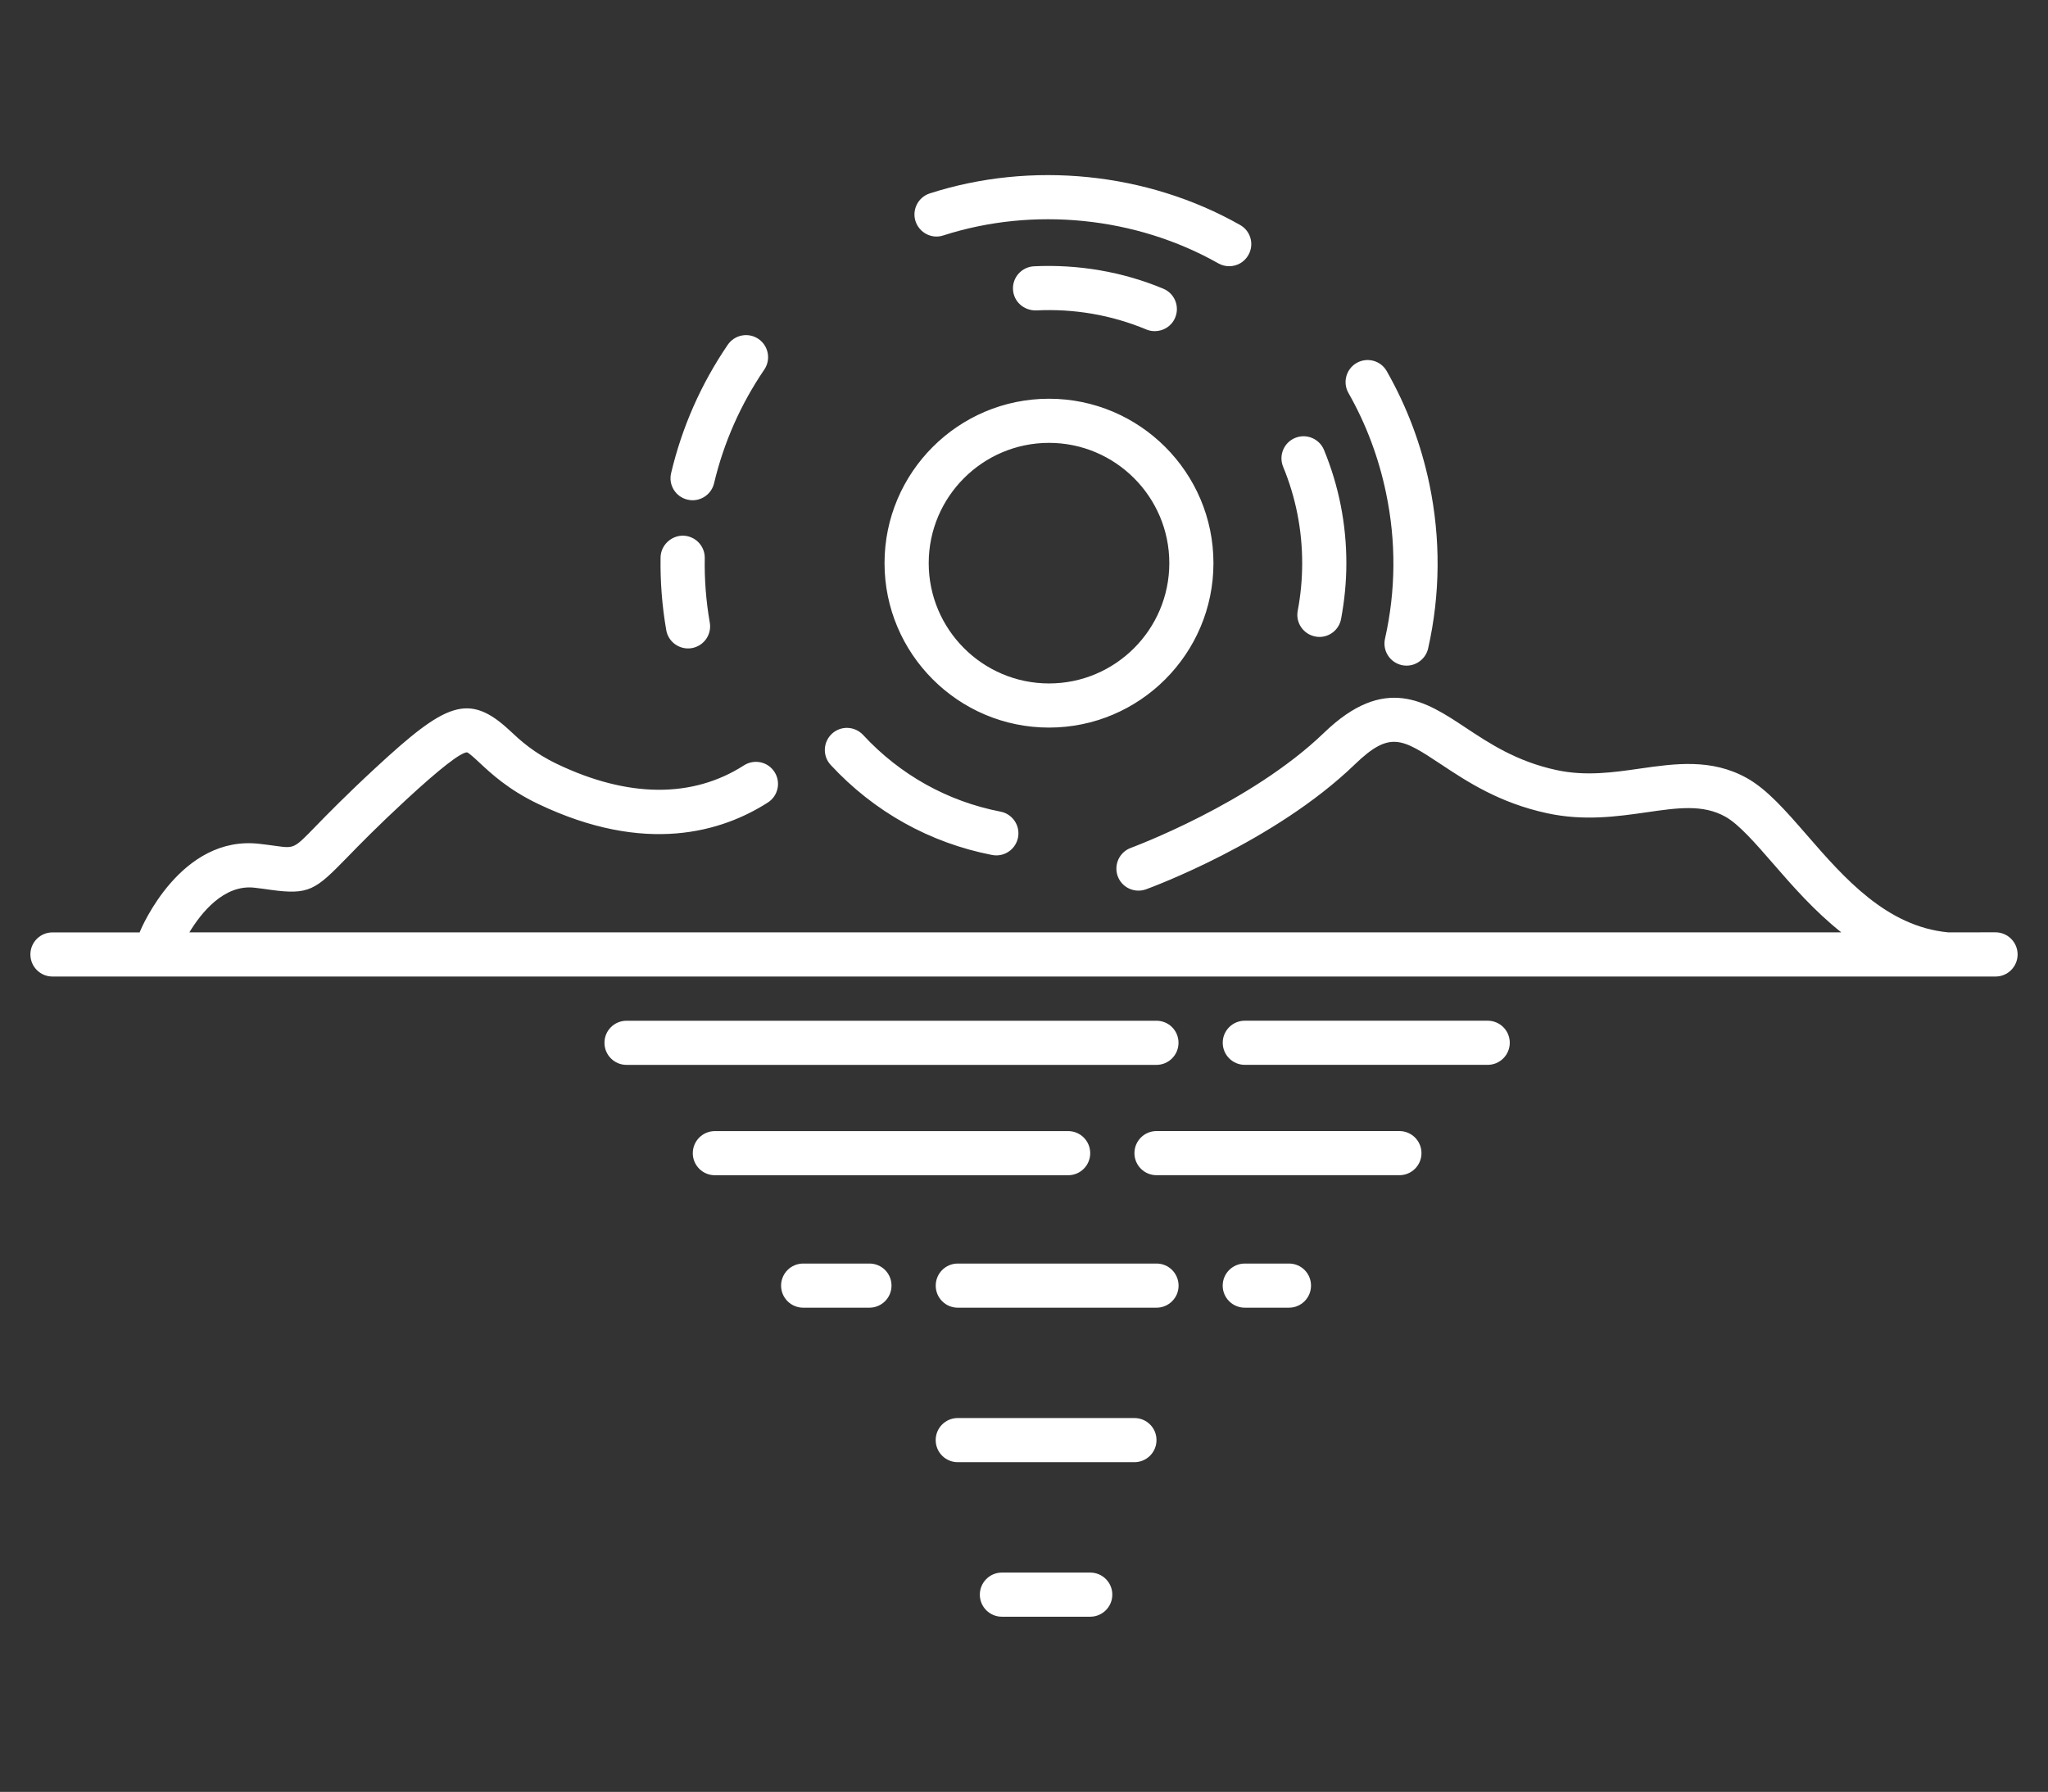 <?xml version="1.0" encoding="utf-8"?>
<!-- Generator: Adobe Illustrator 16.0.0, SVG Export Plug-In . SVG Version: 6.00 Build 0)  -->
<!DOCTYPE svg PUBLIC "-//W3C//DTD SVG 1.1//EN" "http://www.w3.org/Graphics/SVG/1.1/DTD/svg11.dtd">
<svg version="1.1" id="Calque_1" xmlns="http://www.w3.org/2000/svg" xmlns:xlink="http://www.w3.org/1999/xlink" x="0px" y="0px"
	 width="52.563px" height="46px" viewBox="0 0 52.563 46" enable-background="new 0 0 52.563 46" xml:space="preserve">
<rect x="0" y="0" width="52.563" height="46" fill="#333333" stroke="none"/>
<g>
	<path fill="#FFFFFF" d="M51.783,24.502c0,0.313-0.254,0.567-0.566,0.567H1.347c-0.314,0-0.567-0.254-0.567-0.567
		c0-0.313,0.253-0.566,0.567-0.566h2.239c0.002-0.005,0-0.01,0.003-0.015c0.042-0.102,1.05-2.497,3.075-2.258
		c0.165,0.019,0.306,0.038,0.426,0.055c0.461,0.063,0.458,0.063,0.991-0.484c0.321-0.33,0.807-0.828,1.562-1.526
		c1.789-1.655,2.38-1.942,3.438-0.956c0.272,0.255,0.613,0.572,1.215,0.86c1.819,0.871,3.479,0.884,4.799,0.035
		c0.265-0.168,0.614-0.093,0.783,0.171c0.169,0.263,0.093,0.614-0.17,0.783c-1.164,0.746-3.131,1.359-5.9,0.035
		c-0.759-0.363-1.205-0.78-1.5-1.055c-0.113-0.106-0.268-0.249-0.322-0.268c-0.167,0.007-0.699,0.42-1.572,1.227
		c-0.732,0.678-1.187,1.144-1.518,1.485c-0.802,0.823-0.964,0.955-1.96,0.817c-0.113-0.017-0.247-0.035-0.402-0.053
		c-0.789-0.093-1.376,0.653-1.674,1.146h42.398c-0.689-0.545-1.258-1.198-1.745-1.759c-0.455-0.524-0.886-1.02-1.235-1.213
		c-0.574-0.318-1.214-0.227-2.026-0.109c-0.748,0.107-1.598,0.228-2.547,0.022c-1.228-0.265-2.056-0.815-2.722-1.256
		c-1.006-0.666-1.31-0.866-2.212,0.004c-2.068,1.996-5.225,3.157-5.358,3.206c-0.296,0.106-0.62-0.045-0.727-0.339
		c-0.105-0.294,0.045-0.619,0.341-0.726c0.028-0.012,3.065-1.131,4.958-2.957c1.558-1.502,2.608-0.807,3.624-0.133
		c0.618,0.41,1.317,0.873,2.337,1.093c0.751,0.163,1.46,0.061,2.146-0.038c0.898-0.128,1.83-0.262,2.737,0.241
		c0.524,0.292,0.996,0.834,1.541,1.461c0.96,1.106,2.048,2.353,3.631,2.503l1.218-0.001C51.529,23.936,51.783,24.189,51.783,24.502
		L51.783,24.502z M22.702,14.456c0-2.327,1.894-4.22,4.221-4.22s4.221,1.894,4.221,4.22c0,2.328-1.894,4.222-4.221,4.222
		S22.702,16.784,22.702,14.456z M23.836,14.456c0,1.704,1.386,3.089,3.088,3.089c1.703,0,3.087-1.385,3.087-3.089
		c0-1.702-1.386-3.087-3.087-3.087C25.221,11.369,23.836,12.755,23.836,14.456z M24.211,6.044c2.308-0.743,4.939-0.482,7.058,0.717
		c0.089,0.05,0.184,0.073,0.279,0.073c0.197,0,0.39-0.103,0.492-0.287c0.156-0.272,0.061-0.618-0.213-0.772
		c-2.391-1.354-5.355-1.65-7.964-0.81c-0.297,0.096-0.461,0.415-0.366,0.713C23.595,5.977,23.914,6.143,24.211,6.044L24.211,6.044z
		 M35.574,12.658c0.261,1.247,0.25,2.506-0.027,3.738c-0.069,0.306,0.123,0.608,0.428,0.678c0.041,0.009,0.083,0.014,0.125,0.014
		c0.259,0,0.494-0.18,0.554-0.442c0.313-1.393,0.324-2.813,0.032-4.22c-0.213-1.021-0.581-1.997-1.094-2.897
		c-0.152-0.272-0.498-0.366-0.771-0.213c-0.271,0.155-0.367,0.5-0.212,0.773C35.062,10.886,35.386,11.75,35.574,12.658
		L35.574,12.658z M17.644,12.826c0.044,0.011,0.087,0.016,0.132,0.016c0.256,0,0.489-0.175,0.551-0.436
		c0.248-1.044,0.682-2.026,1.288-2.917c0.177-0.259,0.109-0.612-0.149-0.788c-0.258-0.176-0.61-0.109-0.787,0.149
		c-0.686,1.006-1.174,2.113-1.454,3.293C17.151,12.449,17.339,12.754,17.644,12.826L17.644,12.826z M17.658,16.646
		c0.033,0,0.065-0.002,0.098-0.008c0.31-0.055,0.515-0.348,0.461-0.656c-0.095-0.543-0.139-1.1-0.129-1.655
		c0.005-0.313-0.245-0.57-0.558-0.576c-0.302-0.002-0.571,0.245-0.576,0.558c-0.01,0.626,0.039,1.255,0.146,1.869
		C17.148,16.453,17.389,16.646,17.658,16.646L17.658,16.646z M33.421,14.456c0,0.412-0.038,0.822-0.114,1.221
		c-0.06,0.307,0.143,0.604,0.451,0.663c0.034,0.007,0.07,0.011,0.106,0.011c0.267,0,0.504-0.189,0.555-0.461
		c0.088-0.468,0.136-0.951,0.136-1.433c0-1.006-0.194-1.984-0.574-2.907c-0.12-0.29-0.453-0.427-0.741-0.308
		c-0.29,0.119-0.427,0.451-0.308,0.74C33.256,12.767,33.421,13.6,33.421,14.456L33.421,14.456z M26.538,6.836
		c-0.313,0.016-0.555,0.282-0.539,0.594c0.015,0.313,0.28,0.545,0.594,0.539c0.973-0.049,1.936,0.117,2.827,0.489
		c0.072,0.03,0.145,0.043,0.219,0.043c0.222,0,0.434-0.13,0.523-0.349c0.12-0.289-0.016-0.621-0.306-0.741
		C28.81,6.974,27.669,6.782,26.538,6.836L26.538,6.836z M25.464,21.949c0.036,0.006,0.073,0.01,0.108,0.01
		c0.267,0,0.503-0.188,0.556-0.459c0.06-0.307-0.142-0.605-0.448-0.664c-1.361-0.264-2.58-0.945-3.527-1.968
		c-0.214-0.23-0.572-0.244-0.801-0.032c-0.229,0.213-0.245,0.571-0.032,0.801C22.433,20.839,23.865,21.638,25.464,21.949
		L25.464,21.949z M38.182,26.203h-6.233c-0.313,0-0.567,0.252-0.567,0.566c0,0.313,0.254,0.567,0.567,0.567h6.233
		c0.313,0,0.567-0.254,0.567-0.567C38.749,26.455,38.495,26.203,38.182,26.203z M30.247,26.77c0-0.314-0.251-0.566-0.566-0.566
		h-13.6c-0.314,0-0.567,0.252-0.567,0.566c0,0.313,0.253,0.567,0.567,0.567h13.6C29.996,27.336,30.247,27.082,30.247,26.77z
		 M35.916,29.036h-6.233c-0.313,0-0.567,0.253-0.567,0.567c0,0.313,0.254,0.566,0.567,0.566h6.233c0.313,0,0.567-0.253,0.567-0.566
		C36.483,29.289,36.229,29.036,35.916,29.036L35.916,29.036z M27.981,29.604c0-0.314-0.253-0.567-0.566-0.567h-9.067
		c-0.313,0-0.567,0.253-0.567,0.567c0,0.313,0.254,0.566,0.567,0.566h9.067C27.729,30.169,27.981,29.916,27.981,29.604
		L27.981,29.604z M33.082,32.437h-1.134c-0.313,0-0.567,0.254-0.567,0.567c0,0.313,0.254,0.566,0.567,0.566h1.134
		c0.313,0,0.566-0.254,0.566-0.566C33.648,32.689,33.396,32.437,33.082,32.437z M29.683,32.437h-5.101
		c-0.314,0-0.566,0.254-0.566,0.567c0,0.313,0.252,0.566,0.566,0.566h5.101c0.313,0,0.566-0.254,0.566-0.566
		C30.247,32.689,29.996,32.437,29.683,32.437z M29.115,36.403h-4.534c-0.313,0-0.566,0.253-0.566,0.566
		c0,0.314,0.253,0.567,0.566,0.567h4.534c0.313,0,0.567-0.253,0.567-0.567C29.683,36.656,29.429,36.403,29.115,36.403z
		 M27.981,40.37h-2.267c-0.313,0-0.566,0.254-0.566,0.567c0,0.313,0.253,0.566,0.566,0.566h2.267c0.313,0,0.567-0.254,0.567-0.566
		C28.549,40.624,28.295,40.37,27.981,40.37z M22.314,32.437h-1.7c-0.313,0-0.567,0.254-0.567,0.567c0,0.313,0.254,0.566,0.567,0.566
		h1.7c0.313,0,0.567-0.254,0.567-0.566C22.882,32.689,22.628,32.437,22.314,32.437z"/>
</g>
</svg>
